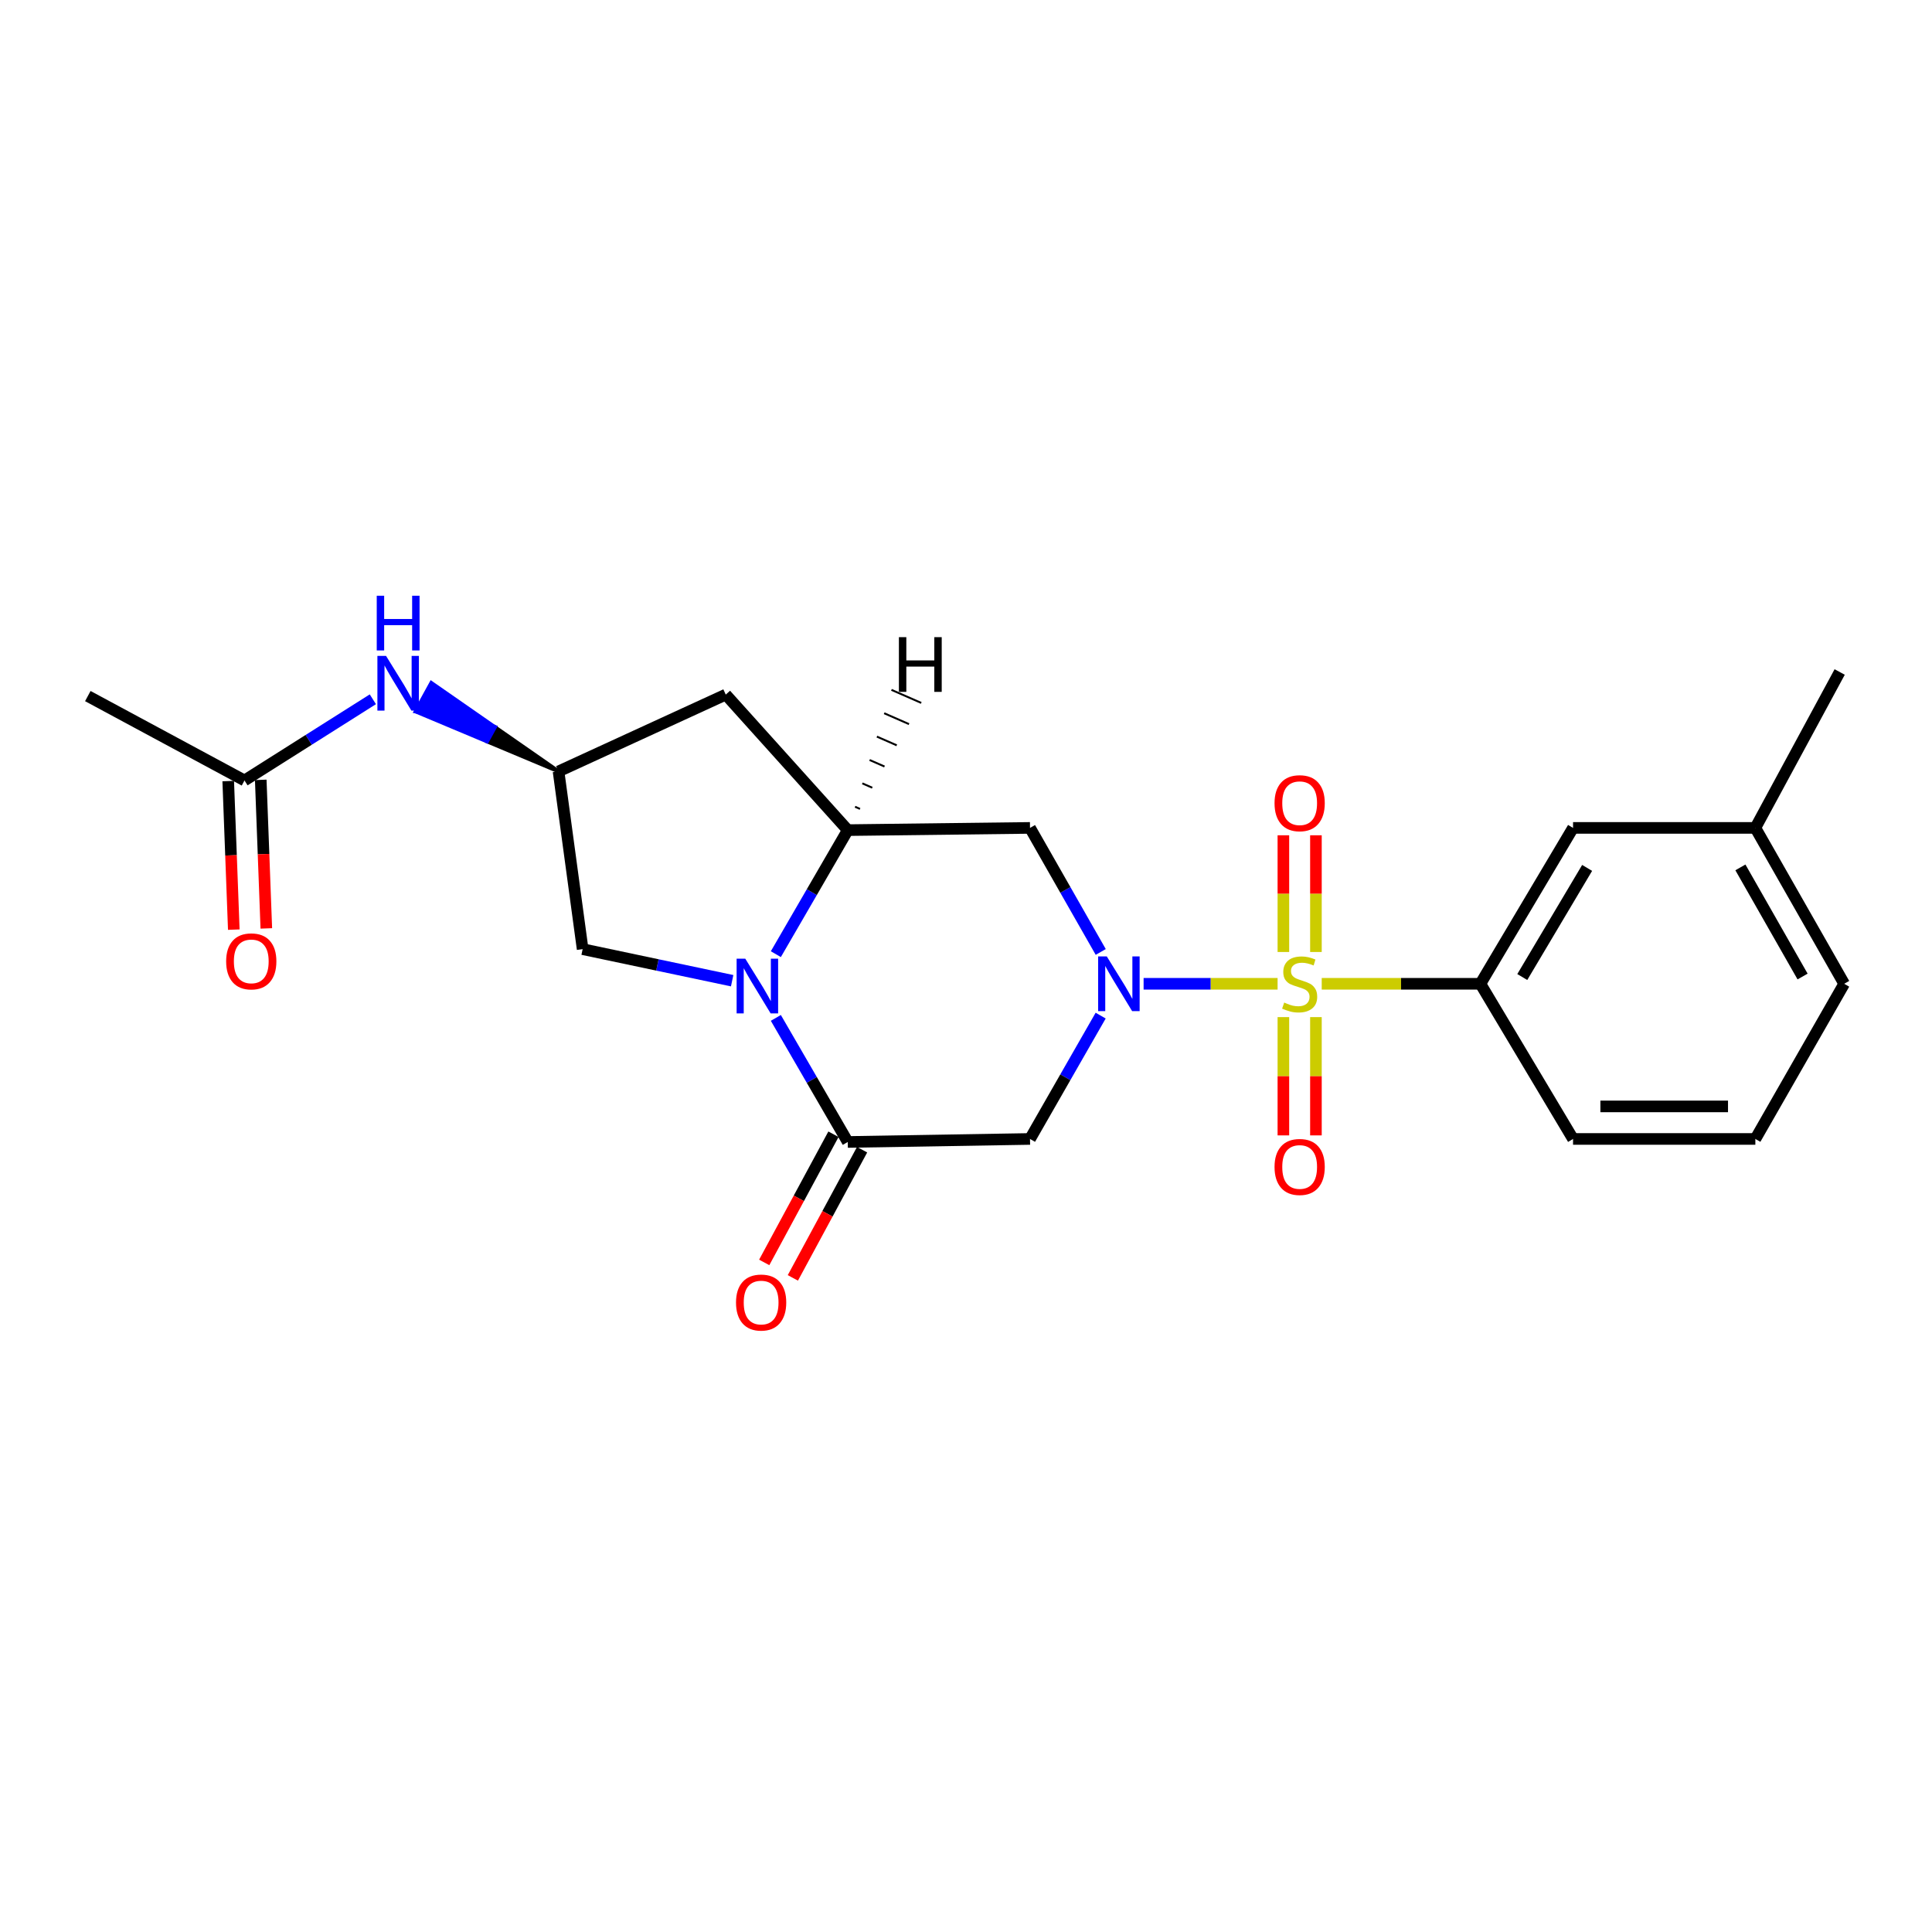 <?xml version='1.0' encoding='iso-8859-1'?>
<svg version='1.1' baseProfile='full'
              xmlns='http://www.w3.org/2000/svg'
                      xmlns:rdkit='http://www.rdkit.org/xml'
                      xmlns:xlink='http://www.w3.org/1999/xlink'
                  xml:space='preserve'
width='1000px' height='1000px' viewBox='0 0 1000 1000'>
<!-- END OF HEADER -->
<rect style='opacity:1.0;fill:#FFFFFF;stroke:none' width='1000' height='1000' x='0' y='0'> </rect>
<path class='bond-0' d='M 661.28,509.208 L 626.604,509.208' style='fill:none;fill-rule:evenodd;stroke:#CCCC00;stroke-width:6px;stroke-linecap:butt;stroke-linejoin:miter;stroke-opacity:1' />
<path class='bond-0' d='M 626.604,509.208 L 591.928,509.208' style='fill:none;fill-rule:evenodd;stroke:#0000FF;stroke-width:6px;stroke-linecap:butt;stroke-linejoin:miter;stroke-opacity:1' />
<path class='bond-6' d='M 684.118,509.208 L 725.187,509.208' style='fill:none;fill-rule:evenodd;stroke:#CCCC00;stroke-width:6px;stroke-linecap:butt;stroke-linejoin:miter;stroke-opacity:1' />
<path class='bond-6' d='M 725.187,509.208 L 766.255,509.208' style='fill:none;fill-rule:evenodd;stroke:#000000;stroke-width:6px;stroke-linecap:butt;stroke-linejoin:miter;stroke-opacity:1' />
<path class='bond-10' d='M 681.122,492.749 L 681.122,462.545' style='fill:none;fill-rule:evenodd;stroke:#CCCC00;stroke-width:6px;stroke-linecap:butt;stroke-linejoin:miter;stroke-opacity:1' />
<path class='bond-10' d='M 681.122,462.545 L 681.122,432.34' style='fill:none;fill-rule:evenodd;stroke:#FF0000;stroke-width:6px;stroke-linecap:butt;stroke-linejoin:miter;stroke-opacity:1' />
<path class='bond-10' d='M 664.277,492.749 L 664.277,462.545' style='fill:none;fill-rule:evenodd;stroke:#CCCC00;stroke-width:6px;stroke-linecap:butt;stroke-linejoin:miter;stroke-opacity:1' />
<path class='bond-10' d='M 664.277,462.545 L 664.277,432.34' style='fill:none;fill-rule:evenodd;stroke:#FF0000;stroke-width:6px;stroke-linecap:butt;stroke-linejoin:miter;stroke-opacity:1' />
<path class='bond-11' d='M 664.277,526.456 L 664.277,557.066' style='fill:none;fill-rule:evenodd;stroke:#CCCC00;stroke-width:6px;stroke-linecap:butt;stroke-linejoin:miter;stroke-opacity:1' />
<path class='bond-11' d='M 664.277,557.066 L 664.277,587.677' style='fill:none;fill-rule:evenodd;stroke:#FF0000;stroke-width:6px;stroke-linecap:butt;stroke-linejoin:miter;stroke-opacity:1' />
<path class='bond-11' d='M 681.122,526.456 L 681.122,557.066' style='fill:none;fill-rule:evenodd;stroke:#CCCC00;stroke-width:6px;stroke-linecap:butt;stroke-linejoin:miter;stroke-opacity:1' />
<path class='bond-11' d='M 681.122,557.066 L 681.122,587.677' style='fill:none;fill-rule:evenodd;stroke:#FF0000;stroke-width:6px;stroke-linecap:butt;stroke-linejoin:miter;stroke-opacity:1' />
<path class='bond-3' d='M 569.698,525.682 L 551.413,557.602' style='fill:none;fill-rule:evenodd;stroke:#0000FF;stroke-width:6px;stroke-linecap:butt;stroke-linejoin:miter;stroke-opacity:1' />
<path class='bond-3' d='M 551.413,557.602 L 533.129,589.522' style='fill:none;fill-rule:evenodd;stroke:#000000;stroke-width:6px;stroke-linecap:butt;stroke-linejoin:miter;stroke-opacity:1' />
<path class='bond-5' d='M 569.737,492.726 L 551.433,460.623' style='fill:none;fill-rule:evenodd;stroke:#0000FF;stroke-width:6px;stroke-linecap:butt;stroke-linejoin:miter;stroke-opacity:1' />
<path class='bond-5' d='M 551.433,460.623 L 533.129,428.52' style='fill:none;fill-rule:evenodd;stroke:#000000;stroke-width:6px;stroke-linecap:butt;stroke-linejoin:miter;stroke-opacity:1' />
<path class='bond-1' d='M 401.577,493.876 L 420.191,461.774' style='fill:none;fill-rule:evenodd;stroke:#0000FF;stroke-width:6px;stroke-linecap:butt;stroke-linejoin:miter;stroke-opacity:1' />
<path class='bond-1' d='M 420.191,461.774 L 438.806,429.671' style='fill:none;fill-rule:evenodd;stroke:#000000;stroke-width:6px;stroke-linecap:butt;stroke-linejoin:miter;stroke-opacity:1' />
<path class='bond-9' d='M 378.963,507.614 L 340.269,499.446' style='fill:none;fill-rule:evenodd;stroke:#0000FF;stroke-width:6px;stroke-linecap:butt;stroke-linejoin:miter;stroke-opacity:1' />
<path class='bond-9' d='M 340.269,499.446 L 301.574,491.277' style='fill:none;fill-rule:evenodd;stroke:#000000;stroke-width:6px;stroke-linecap:butt;stroke-linejoin:miter;stroke-opacity:1' />
<path class='bond-23' d='M 401.575,526.861 L 420.19,558.973' style='fill:none;fill-rule:evenodd;stroke:#0000FF;stroke-width:6px;stroke-linecap:butt;stroke-linejoin:miter;stroke-opacity:1' />
<path class='bond-23' d='M 420.19,558.973 L 438.806,591.084' style='fill:none;fill-rule:evenodd;stroke:#000000;stroke-width:6px;stroke-linecap:butt;stroke-linejoin:miter;stroke-opacity:1' />
<path class='bond-2' d='M 438.806,591.084 L 533.129,589.522' style='fill:none;fill-rule:evenodd;stroke:#000000;stroke-width:6px;stroke-linecap:butt;stroke-linejoin:miter;stroke-opacity:1' />
<path class='bond-14' d='M 431.395,587.082 L 413.477,620.256' style='fill:none;fill-rule:evenodd;stroke:#000000;stroke-width:6px;stroke-linecap:butt;stroke-linejoin:miter;stroke-opacity:1' />
<path class='bond-14' d='M 413.477,620.256 L 395.558,653.43' style='fill:none;fill-rule:evenodd;stroke:#FF0000;stroke-width:6px;stroke-linecap:butt;stroke-linejoin:miter;stroke-opacity:1' />
<path class='bond-14' d='M 446.216,595.087 L 428.298,628.261' style='fill:none;fill-rule:evenodd;stroke:#000000;stroke-width:6px;stroke-linecap:butt;stroke-linejoin:miter;stroke-opacity:1' />
<path class='bond-14' d='M 428.298,628.261 L 410.38,661.436' style='fill:none;fill-rule:evenodd;stroke:#FF0000;stroke-width:6px;stroke-linecap:butt;stroke-linejoin:miter;stroke-opacity:1' />
<path class='bond-4' d='M 438.806,429.671 L 533.129,428.52' style='fill:none;fill-rule:evenodd;stroke:#000000;stroke-width:6px;stroke-linecap:butt;stroke-linejoin:miter;stroke-opacity:1' />
<path class='bond-7' d='M 438.806,429.671 L 375.655,359.521' style='fill:none;fill-rule:evenodd;stroke:#000000;stroke-width:6px;stroke-linecap:butt;stroke-linejoin:miter;stroke-opacity:1' />
<path class='bond-26' d='M 445.145,418.697 L 442.573,417.571' style='fill:none;fill-rule:evenodd;stroke:#000000;stroke-width:1.0px;stroke-linecap:butt;stroke-linejoin:miter;stroke-opacity:1' />
<path class='bond-26' d='M 451.484,407.724 L 446.34,405.471' style='fill:none;fill-rule:evenodd;stroke:#000000;stroke-width:1.0px;stroke-linecap:butt;stroke-linejoin:miter;stroke-opacity:1' />
<path class='bond-26' d='M 457.823,396.75 L 450.108,393.371' style='fill:none;fill-rule:evenodd;stroke:#000000;stroke-width:1.0px;stroke-linecap:butt;stroke-linejoin:miter;stroke-opacity:1' />
<path class='bond-26' d='M 464.162,385.776 L 453.875,381.27' style='fill:none;fill-rule:evenodd;stroke:#000000;stroke-width:1.0px;stroke-linecap:butt;stroke-linejoin:miter;stroke-opacity:1' />
<path class='bond-26' d='M 470.501,374.802 L 457.643,369.17' style='fill:none;fill-rule:evenodd;stroke:#000000;stroke-width:1.0px;stroke-linecap:butt;stroke-linejoin:miter;stroke-opacity:1' />
<path class='bond-26' d='M 476.84,363.828 L 461.41,357.07' style='fill:none;fill-rule:evenodd;stroke:#000000;stroke-width:1.0px;stroke-linecap:butt;stroke-linejoin:miter;stroke-opacity:1' />
<path class='bond-15' d='M 766.255,509.208 L 814.207,428.52' style='fill:none;fill-rule:evenodd;stroke:#000000;stroke-width:6px;stroke-linecap:butt;stroke-linejoin:miter;stroke-opacity:1' />
<path class='bond-15' d='M 787.929,505.711 L 821.495,449.229' style='fill:none;fill-rule:evenodd;stroke:#000000;stroke-width:6px;stroke-linecap:butt;stroke-linejoin:miter;stroke-opacity:1' />
<path class='bond-18' d='M 766.255,509.208 L 814.207,589.522' style='fill:none;fill-rule:evenodd;stroke:#000000;stroke-width:6px;stroke-linecap:butt;stroke-linejoin:miter;stroke-opacity:1' />
<path class='bond-8' d='M 375.655,359.521 L 289.1,399.275' style='fill:none;fill-rule:evenodd;stroke:#000000;stroke-width:6px;stroke-linecap:butt;stroke-linejoin:miter;stroke-opacity:1' />
<path class='bond-12' d='M 289.1,399.275 L 256.173,376.379 L 252.117,383.761 Z' style='fill:#000000;fill-rule:evenodd;fill-opacity:1;stroke:#000000;stroke-width:2px;stroke-linecap:butt;stroke-linejoin:miter;stroke-opacity:1;' />
<path class='bond-12' d='M 256.173,376.379 L 215.134,368.246 L 223.245,353.483 Z' style='fill:#0000FF;fill-rule:evenodd;fill-opacity:1;stroke:#0000FF;stroke-width:2px;stroke-linecap:butt;stroke-linejoin:miter;stroke-opacity:1;' />
<path class='bond-12' d='M 256.173,376.379 L 252.117,383.761 L 215.134,368.246 Z' style='fill:#0000FF;fill-rule:evenodd;fill-opacity:1;stroke:#0000FF;stroke-width:2px;stroke-linecap:butt;stroke-linejoin:miter;stroke-opacity:1;' />
<path class='bond-25' d='M 289.1,399.275 L 301.574,491.277' style='fill:none;fill-rule:evenodd;stroke:#000000;stroke-width:6px;stroke-linecap:butt;stroke-linejoin:miter;stroke-opacity:1' />
<path class='bond-13' d='M 192.989,361.943 L 159.767,382.953' style='fill:none;fill-rule:evenodd;stroke:#0000FF;stroke-width:6px;stroke-linecap:butt;stroke-linejoin:miter;stroke-opacity:1' />
<path class='bond-13' d='M 159.767,382.953 L 126.545,403.964' style='fill:none;fill-rule:evenodd;stroke:#000000;stroke-width:6px;stroke-linecap:butt;stroke-linejoin:miter;stroke-opacity:1' />
<path class='bond-16' d='M 118.128,404.28 L 119.57,442.727' style='fill:none;fill-rule:evenodd;stroke:#000000;stroke-width:6px;stroke-linecap:butt;stroke-linejoin:miter;stroke-opacity:1' />
<path class='bond-16' d='M 119.57,442.727 L 121.013,481.175' style='fill:none;fill-rule:evenodd;stroke:#FF0000;stroke-width:6px;stroke-linecap:butt;stroke-linejoin:miter;stroke-opacity:1' />
<path class='bond-16' d='M 134.961,403.648 L 136.404,442.096' style='fill:none;fill-rule:evenodd;stroke:#000000;stroke-width:6px;stroke-linecap:butt;stroke-linejoin:miter;stroke-opacity:1' />
<path class='bond-16' d='M 136.404,442.096 L 137.846,480.543' style='fill:none;fill-rule:evenodd;stroke:#FF0000;stroke-width:6px;stroke-linecap:butt;stroke-linejoin:miter;stroke-opacity:1' />
<path class='bond-20' d='M 126.545,403.964 L 45.455,360.288' style='fill:none;fill-rule:evenodd;stroke:#000000;stroke-width:6px;stroke-linecap:butt;stroke-linejoin:miter;stroke-opacity:1' />
<path class='bond-17' d='M 814.207,428.52 L 908.568,428.52' style='fill:none;fill-rule:evenodd;stroke:#000000;stroke-width:6px;stroke-linecap:butt;stroke-linejoin:miter;stroke-opacity:1' />
<path class='bond-22' d='M 908.568,428.52 L 952.215,347.823' style='fill:none;fill-rule:evenodd;stroke:#000000;stroke-width:6px;stroke-linecap:butt;stroke-linejoin:miter;stroke-opacity:1' />
<path class='bond-24' d='M 908.568,428.52 L 954.545,509.208' style='fill:none;fill-rule:evenodd;stroke:#000000;stroke-width:6px;stroke-linecap:butt;stroke-linejoin:miter;stroke-opacity:1' />
<path class='bond-24' d='M 900.829,448.963 L 933.013,505.445' style='fill:none;fill-rule:evenodd;stroke:#000000;stroke-width:6px;stroke-linecap:butt;stroke-linejoin:miter;stroke-opacity:1' />
<path class='bond-19' d='M 814.207,589.522 L 908.568,589.522' style='fill:none;fill-rule:evenodd;stroke:#000000;stroke-width:6px;stroke-linecap:butt;stroke-linejoin:miter;stroke-opacity:1' />
<path class='bond-19' d='M 828.361,572.677 L 894.414,572.677' style='fill:none;fill-rule:evenodd;stroke:#000000;stroke-width:6px;stroke-linecap:butt;stroke-linejoin:miter;stroke-opacity:1' />
<path class='bond-21' d='M 908.568,589.522 L 954.545,509.208' style='fill:none;fill-rule:evenodd;stroke:#000000;stroke-width:6px;stroke-linecap:butt;stroke-linejoin:miter;stroke-opacity:1' />
<path  class='atom-0' d='M 664.699 518.928
Q 665.019 519.048, 666.339 519.608
Q 667.659 520.168, 669.099 520.528
Q 670.579 520.848, 672.019 520.848
Q 674.699 520.848, 676.259 519.568
Q 677.819 518.248, 677.819 515.968
Q 677.819 514.408, 677.019 513.448
Q 676.259 512.488, 675.059 511.968
Q 673.859 511.448, 671.859 510.848
Q 669.339 510.088, 667.819 509.368
Q 666.339 508.648, 665.259 507.128
Q 664.219 505.608, 664.219 503.048
Q 664.219 499.488, 666.619 497.288
Q 669.059 495.088, 673.859 495.088
Q 677.139 495.088, 680.859 496.648
L 679.939 499.728
Q 676.539 498.328, 673.979 498.328
Q 671.219 498.328, 669.699 499.488
Q 668.179 500.608, 668.219 502.568
Q 668.219 504.088, 668.979 505.008
Q 669.779 505.928, 670.899 506.448
Q 672.059 506.968, 673.979 507.568
Q 676.539 508.368, 678.059 509.168
Q 679.579 509.968, 680.659 511.608
Q 681.779 513.208, 681.779 515.968
Q 681.779 519.888, 679.139 522.008
Q 676.539 524.088, 672.179 524.088
Q 669.659 524.088, 667.739 523.528
Q 665.859 523.008, 663.619 522.088
L 664.699 518.928
' fill='#CCCC00'/>
<path  class='atom-1' d='M 572.874 495.048
L 582.154 510.048
Q 583.074 511.528, 584.554 514.208
Q 586.034 516.888, 586.114 517.048
L 586.114 495.048
L 589.874 495.048
L 589.874 523.368
L 585.994 523.368
L 576.034 506.968
Q 574.874 505.048, 573.634 502.848
Q 572.434 500.648, 572.074 499.968
L 572.074 523.368
L 568.394 523.368
L 568.394 495.048
L 572.874 495.048
' fill='#0000FF'/>
<path  class='atom-2' d='M 385.754 496.209
L 395.034 511.209
Q 395.954 512.689, 397.434 515.369
Q 398.914 518.049, 398.994 518.209
L 398.994 496.209
L 402.754 496.209
L 402.754 524.529
L 398.874 524.529
L 388.914 508.129
Q 387.754 506.209, 386.514 504.009
Q 385.314 501.809, 384.954 501.129
L 384.954 524.529
L 381.274 524.529
L 381.274 496.209
L 385.754 496.209
' fill='#0000FF'/>
<path  class='atom-11' d='M 659.699 415.732
Q 659.699 408.932, 663.059 405.132
Q 666.419 401.332, 672.699 401.332
Q 678.979 401.332, 682.339 405.132
Q 685.699 408.932, 685.699 415.732
Q 685.699 422.612, 682.299 426.532
Q 678.899 430.412, 672.699 430.412
Q 666.459 430.412, 663.059 426.532
Q 659.699 422.652, 659.699 415.732
M 672.699 427.212
Q 677.019 427.212, 679.339 424.332
Q 681.699 421.412, 681.699 415.732
Q 681.699 410.172, 679.339 407.372
Q 677.019 404.532, 672.699 404.532
Q 668.379 404.532, 666.019 407.332
Q 663.699 410.132, 663.699 415.732
Q 663.699 421.452, 666.019 424.332
Q 668.379 427.212, 672.699 427.212
' fill='#FF0000'/>
<path  class='atom-12' d='M 659.699 604.014
Q 659.699 597.214, 663.059 593.414
Q 666.419 589.614, 672.699 589.614
Q 678.979 589.614, 682.339 593.414
Q 685.699 597.214, 685.699 604.014
Q 685.699 610.894, 682.299 614.814
Q 678.899 618.694, 672.699 618.694
Q 666.459 618.694, 663.059 614.814
Q 659.699 610.934, 659.699 604.014
M 672.699 615.494
Q 677.019 615.494, 679.339 612.614
Q 681.699 609.694, 681.699 604.014
Q 681.699 598.454, 679.339 595.654
Q 677.019 592.814, 672.699 592.814
Q 668.379 592.814, 666.019 595.614
Q 663.699 598.414, 663.699 604.014
Q 663.699 609.734, 666.019 612.614
Q 668.379 615.494, 672.699 615.494
' fill='#FF0000'/>
<path  class='atom-13' d='M 199.822 339.503
L 209.102 354.503
Q 210.022 355.983, 211.502 358.663
Q 212.982 361.343, 213.062 361.503
L 213.062 339.503
L 216.822 339.503
L 216.822 367.823
L 212.942 367.823
L 202.982 351.423
Q 201.822 349.503, 200.582 347.303
Q 199.382 345.103, 199.022 344.423
L 199.022 367.823
L 195.342 367.823
L 195.342 339.503
L 199.822 339.503
' fill='#0000FF'/>
<path  class='atom-13' d='M 195.002 308.351
L 198.842 308.351
L 198.842 320.391
L 213.322 320.391
L 213.322 308.351
L 217.162 308.351
L 217.162 336.671
L 213.322 336.671
L 213.322 323.591
L 198.842 323.591
L 198.842 336.671
L 195.002 336.671
L 195.002 308.351
' fill='#0000FF'/>
<path  class='atom-15' d='M 380.96 674.192
Q 380.96 667.392, 384.32 663.592
Q 387.68 659.792, 393.96 659.792
Q 400.24 659.792, 403.6 663.592
Q 406.96 667.392, 406.96 674.192
Q 406.96 681.072, 403.56 684.992
Q 400.16 688.872, 393.96 688.872
Q 387.72 688.872, 384.32 684.992
Q 380.96 681.112, 380.96 674.192
M 393.96 685.672
Q 398.28 685.672, 400.6 682.792
Q 402.96 679.872, 402.96 674.192
Q 402.96 668.632, 400.6 665.832
Q 398.28 662.992, 393.96 662.992
Q 389.64 662.992, 387.28 665.792
Q 384.96 668.592, 384.96 674.192
Q 384.96 679.912, 387.28 682.792
Q 389.64 685.672, 393.96 685.672
' fill='#FF0000'/>
<path  class='atom-17' d='M 117.054 497.599
Q 117.054 490.799, 120.414 486.999
Q 123.774 483.199, 130.054 483.199
Q 136.334 483.199, 139.694 486.999
Q 143.054 490.799, 143.054 497.599
Q 143.054 504.479, 139.654 508.399
Q 136.254 512.279, 130.054 512.279
Q 123.814 512.279, 120.414 508.399
Q 117.054 504.519, 117.054 497.599
M 130.054 509.079
Q 134.374 509.079, 136.694 506.199
Q 139.054 503.279, 139.054 497.599
Q 139.054 492.039, 136.694 489.239
Q 134.374 486.399, 130.054 486.399
Q 125.734 486.399, 123.374 489.199
Q 121.054 491.999, 121.054 497.599
Q 121.054 503.319, 123.374 506.199
Q 125.734 509.079, 130.054 509.079
' fill='#FF0000'/>
<path  class='atom-24' d='M 465.272 329.79
L 469.112 329.79
L 469.112 341.83
L 483.592 341.83
L 483.592 329.79
L 487.432 329.79
L 487.432 358.11
L 483.592 358.11
L 483.592 345.03
L 469.112 345.03
L 469.112 358.11
L 465.272 358.11
L 465.272 329.79
' fill='#000000'/>
</svg>
